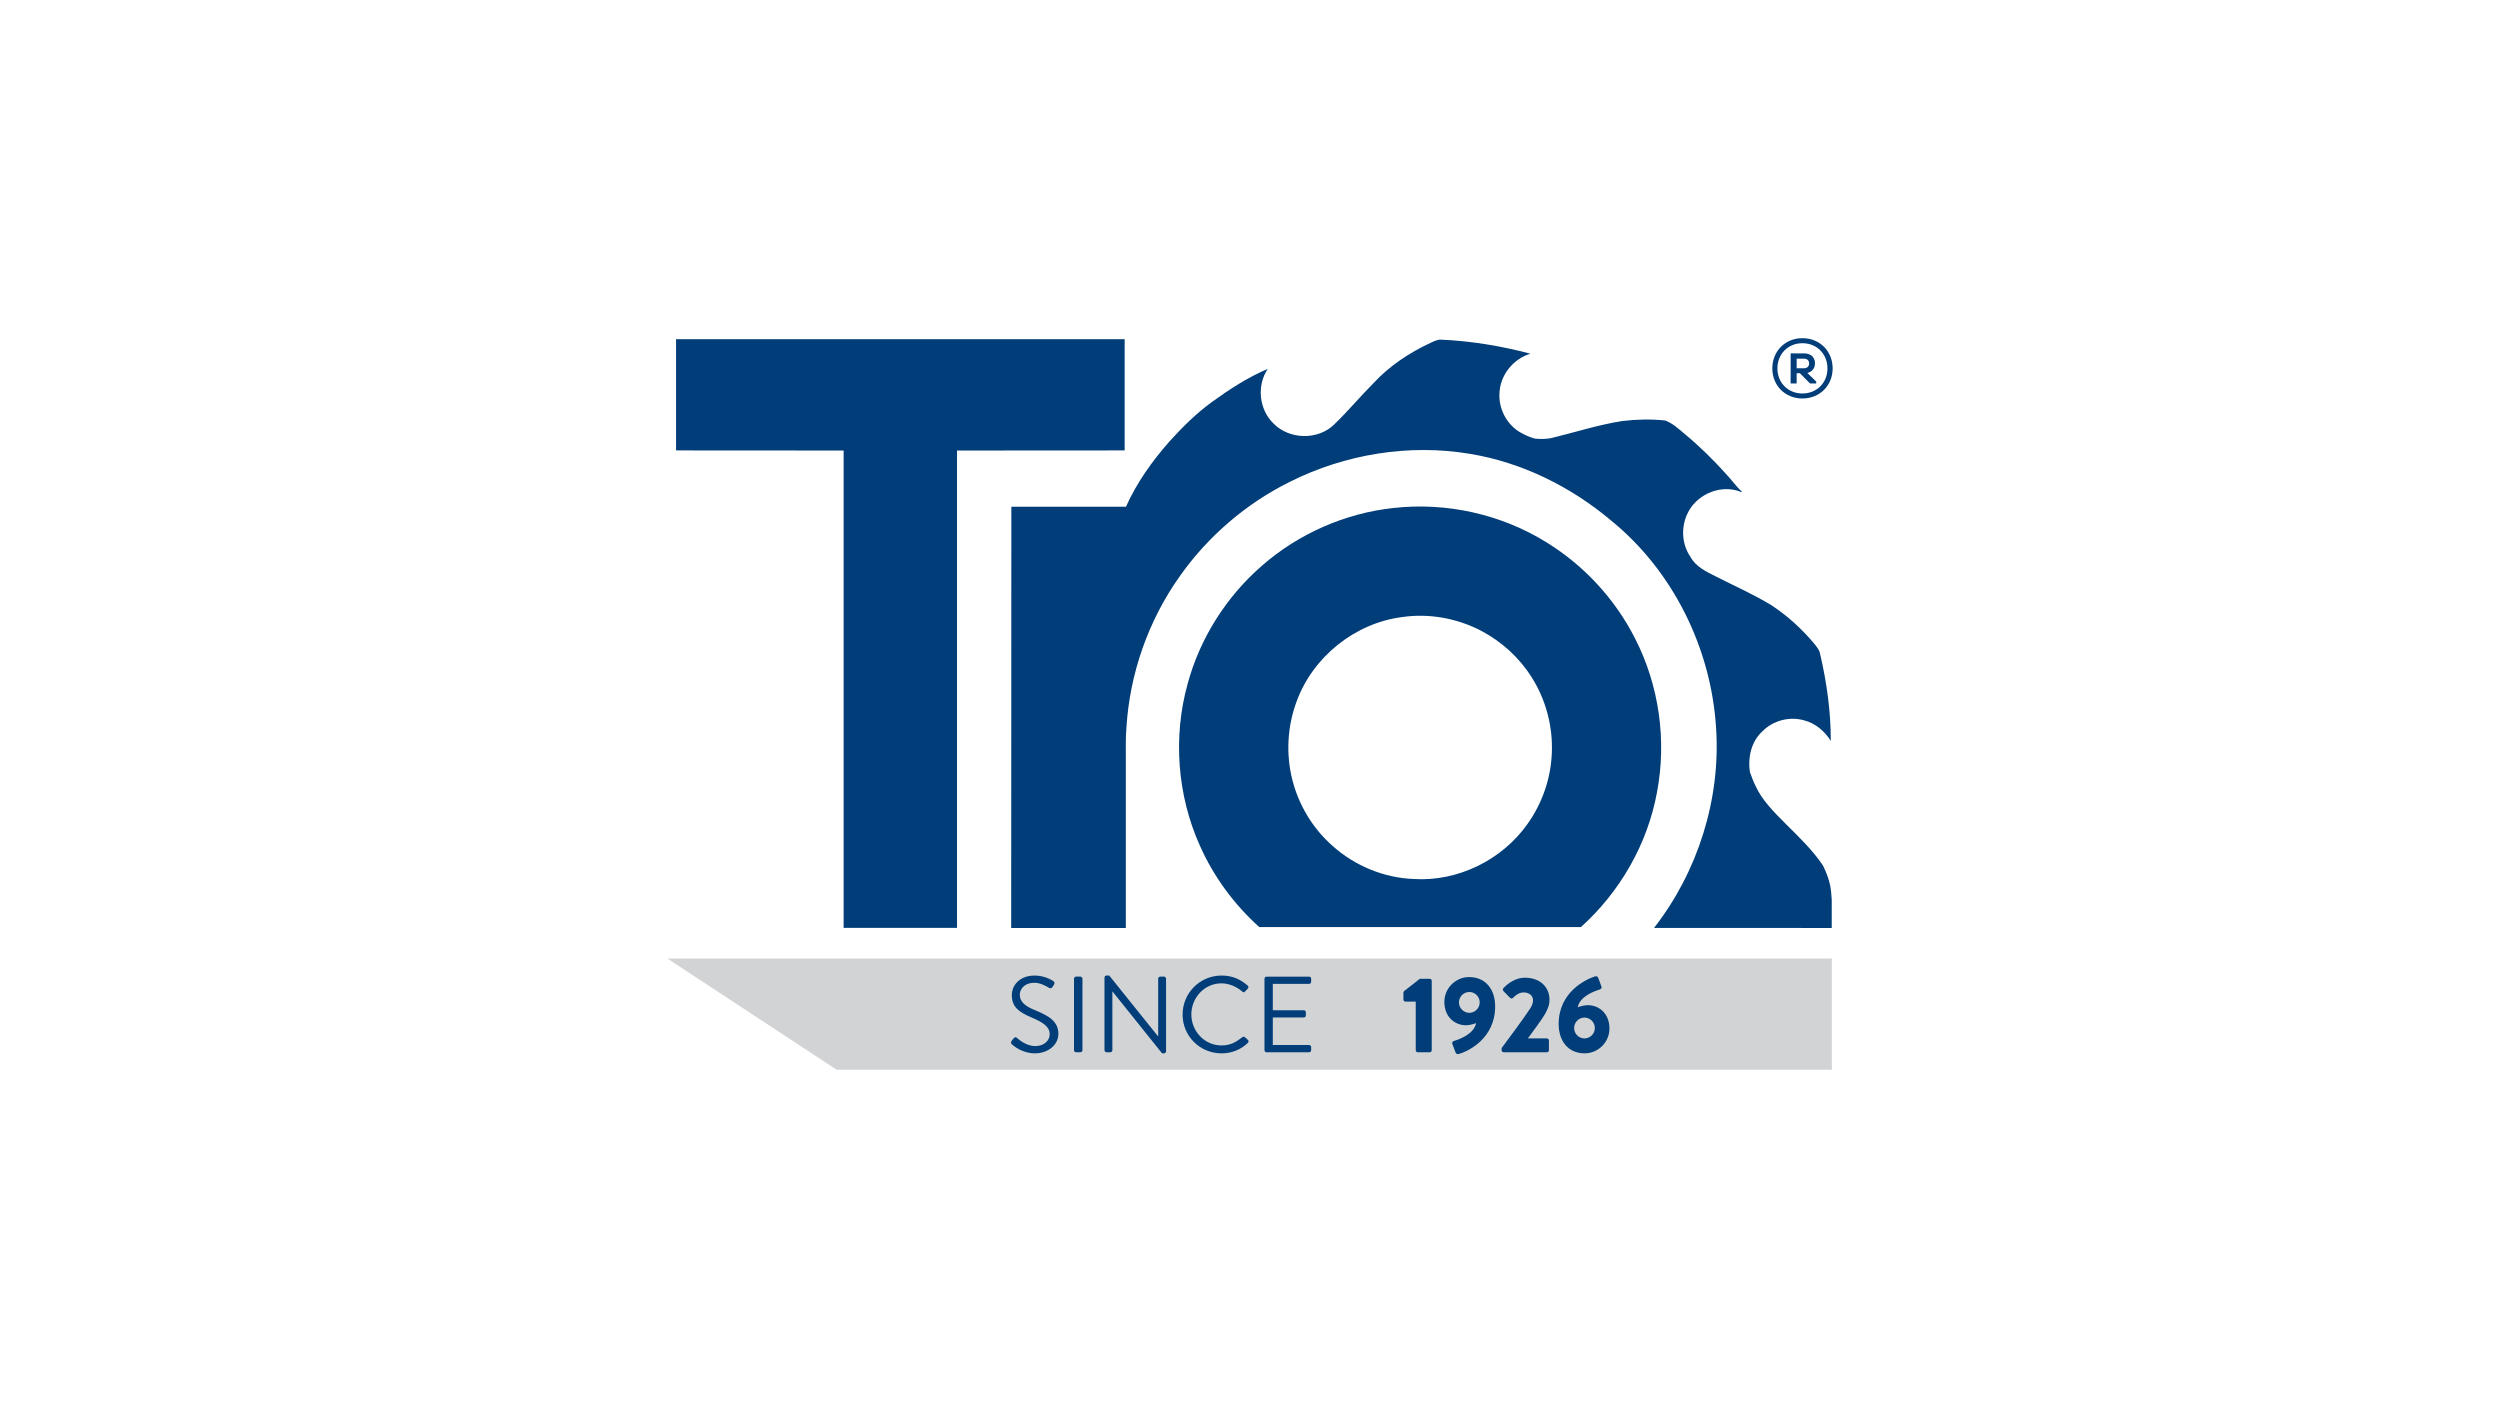 <?xml version="1.0" encoding="utf-8"?>
<!-- Generator: Adobe Illustrator 15.0.0, SVG Export Plug-In  -->
<!DOCTYPE svg PUBLIC "-//W3C//DTD SVG 1.1//EN" "http://www.w3.org/Graphics/SVG/1.1/DTD/svg11.dtd">
<svg version="1.1"
	 xmlns="http://www.w3.org/2000/svg" xmlns:xlink="http://www.w3.org/1999/xlink" xmlns:a="http://ns.adobe.com/AdobeSVGViewerExtensions/3.0/"
	 x="0px" y="0px" width="380px" height="214px" viewBox="0.006 -0.006 380 214" enable-background="new 0.006 -0.006 380 214"
	 xml:space="preserve">
<defs>
</defs>
<rect fill="none" width="380.013" height="213.987"/>
<g>
	<g>
		<defs>
			<rect id="SVGID_2_" x="101.444" y="51.396" width="177.124" height="111.195"/>
		</defs>
		<clipPath id="SVGID_6_">
			<use xlink:href="#SVGID_2_"  overflow="visible"/>
		</clipPath>
		<polygon clip-path="url(#SVGID_6_)" fill="#D1D3D4" points="101.444,145.686 127.169,162.592 278.446,162.592 278.446,145.686 		
			"/>
		<polygon clip-path="url(#SVGID_6_)" fill="#003D79" points="170.954,51.555 170.954,68.458 145.475,68.475 145.474,141.025 
			128.237,141.025 128.237,68.475 102.766,68.458 102.766,51.553 		"/>
		<g clip-path="url(#SVGID_6_)">
			<defs>
				<rect id="SVGID_4_" x="101.444" y="51.396" width="177.124" height="111.195"/>
			</defs>
			<clipPath id="SVGID_8_">
				<use xlink:href="#SVGID_4_"  overflow="visible"/>
			</clipPath>
			<path clip-path="url(#SVGID_8_)" fill="#003D79" d="M197.078,106.65c2.468-6.817,8.906-11.973,16.1-12.868
				c4.087-0.593,8.337,0.198,11.988,2.103c3.104,1.642,5.794,4.085,7.661,7.068c2.166,3.411,3.236,7.504,3.055,11.537
				c-0.155,3.836-1.456,7.609-3.689,10.734c-3.845,5.468-10.564,8.785-17.251,8.38c-4.559-0.163-9.023-2.005-12.404-5.053
				c-2.992-2.627-5.137-6.197-6.103-10.049C195.454,114.601,195.68,110.415,197.078,106.65 M191.413,140.906h48.895
				c5.94-5.342,10.129-12.624,11.562-20.5c1.496-7.857,0.326-16.202-3.315-23.325c-3.023-5.99-7.74-11.104-13.445-14.628
				c-6.9-4.298-15.26-6.159-23.331-5.241c-7.307,0.797-14.339,3.881-19.882,8.704c-5.434,4.692-9.463,11.013-11.351,17.947
				c-2.278,8.128-1.603,17.04,1.87,24.737C184.505,133.277,187.604,137.484,191.413,140.906"/>
			<path clip-path="url(#SVGID_8_)" fill="#003D79" d="M278.429,136.716c-0.119-1.534-0.136-2.68-1.313-5.133
				c-3.121-4.679-8.403-8.049-10.208-12.013c-0.371-0.716-0.648-1.478-0.92-2.234c-0.335-2.187,0.204-4.616,1.877-6.154
				c1.611-1.674,4.178-2.345,6.401-1.684c1.695,0.435,3.099,1.653,4.021,3.115c0.006-4.456-0.62-8.91-1.631-13.25
				c-0.105-0.62-0.54-1.084-0.915-1.559c-1.869-2.235-4.046-4.21-6.479-5.815c-2.688-1.64-5.576-2.906-8.376-4.336
				c-1.478-0.741-3.113-1.496-3.937-3.018c-1.314-1.906-1.449-4.488-0.457-6.561c1.268-2.751,4.594-4.326,7.523-3.519
				c0.262,0.039,0.517,0.272,0.791,0.2c-0.92-0.816-1.604-1.851-2.456-2.733c-1.939-2.154-4.003-4.188-6.235-6.034
				c-0.934-0.781-1.841-1.648-2.997-2.079c-2.162-0.227-4.356-0.18-6.51,0.08c-3.663,0.569-7.203,1.726-10.798,2.59
				c-0.833,0.162-1.684,0.181-2.527,0.077c-0.799-0.212-1.561-0.575-2.282-0.988c-2.01-1.214-3.228-3.587-3.078-5.931
				c0.11-2.729,2.096-5.205,4.706-5.979c-4.425-1.174-8.971-1.928-13.546-2.134c-0.591-0.039-1.124,0.256-1.639,0.485
				c-3.219,1.503-6.244,3.503-8.666,6.121c-2.049,2.055-3.907,4.295-5.996,6.305c-2.469,2.394-6.816,2.288-9.207-0.173
				c-2.202-2.112-2.57-5.773-0.868-8.3c-3.049,1.297-5.842,3.113-8.514,5.051c-2.351,1.717-4.428,3.77-6.38,5.926
				c-2.638,2.976-5.031,6.329-6.662,9.983l-17.42-0.004l-0.026,64.032h17.426v-25.548c0.011-1.64-0.056-3.286,0.092-4.914
				c0.5-8.213,3.328-16.262,8.084-22.972c4.286-6.093,10.107-11.091,16.782-14.398c8.381-4.195,18.093-5.788,27.321-4.243
				c7.872,1.282,15.357,4.983,21.454,10.115c9.424,7.647,15.223,19.414,15.981,31.488c0.747,10.834-2.765,21.925-9.43,30.466
				c6.907-0.019,27.014,0.006,27.014,0.006V136.716z"/>
			<path clip-path="url(#SVGID_8_)" fill="#003D79" d="M236.923,155.635c0,2.562,1.411,4.467,3.957,4.467
				c2.053,0,3.761-1.692,3.761-3.761c0-2.43-1.724-3.563-3.267-3.563c-0.444,0-1.133,0.148-1.561,0.329
				c0.346-1.692,2.529-2.448,3.301-2.694c0.328-0.098,0.378-0.279,0.312-0.476l-0.476-1.265c-0.082-0.229-0.263-0.345-0.51-0.263
				C241.029,148.854,236.923,150.807,236.923,155.635 M239.271,156.259c0-0.87,0.707-1.593,1.577-1.593
				c0.87,0,1.576,0.723,1.576,1.593c0,0.854-0.706,1.576-1.576,1.576C239.978,157.835,239.271,157.113,239.271,156.259"/>
			<path clip-path="url(#SVGID_8_)" fill="#003D79" d="M228.253,159.625c0,0.165,0.132,0.313,0.312,0.313h6.568
				c0.164,0,0.311-0.148,0.311-0.313v-1.479c0-0.163-0.147-0.311-0.311-0.311h-2.891c0.773-1.084,2.118-2.841,2.645-3.776
				c0.393-0.773,0.64-1.265,0.64-2.135c0-1.822-1.378-3.318-3.727-3.318c-1.954,0-3.285,1.61-3.285,1.61
				c-0.114,0.131-0.099,0.328,0.016,0.427l1.003,1.018c0.131,0.131,0.328,0.131,0.459,0c0.313-0.345,0.92-0.821,1.593-0.821
				c0.92,0,1.445,0.557,1.445,1.181c0,0.46-0.214,0.921-0.426,1.25c-0.969,1.477-3.4,4.777-4.352,6.026V159.625z"/>
			<path clip-path="url(#SVGID_8_)" fill="#003D79" d="M220.765,158.673l0.476,1.265c0.082,0.23,0.263,0.328,0.509,0.262
				c1.511-0.443,5.518-2.397,5.518-7.225c0-2.561-1.412-4.467-3.958-4.467c-2.052,0-3.76,1.692-3.76,3.761
				c0,2.431,1.724,3.564,3.268,3.564c0.443,0,1.132-0.148,1.559-0.329c-0.345,1.691-2.529,2.446-3.301,2.693
				C220.748,158.296,220.698,158.476,220.765,158.673 M223.343,153.944c-0.87,0-1.577-0.723-1.577-1.593
				c0-0.853,0.707-1.576,1.577-1.576s1.576,0.723,1.576,1.576C224.919,153.221,224.213,153.944,223.343,153.944"/>
			<path clip-path="url(#SVGID_8_)" fill="#003D79" d="M215.199,159.625c0,0.165,0.131,0.313,0.312,0.313h1.823
				c0.164,0,0.296-0.148,0.296-0.313v-10.542c0-0.164-0.132-0.312-0.296-0.312h-1.512l-2.396,1.872c-0.05,0.049-0.1,0.18-0.1,0.246
				v1.035c0,0.163,0.132,0.312,0.297,0.312h1.576V159.625z"/>
			<path clip-path="url(#SVGID_8_)" fill="#003D79" d="M192.208,159.625c0,0.165,0.132,0.313,0.312,0.313h6.469
				c0.182,0,0.313-0.148,0.313-0.313v-0.477c0-0.164-0.131-0.311-0.313-0.311h-5.516v-4.188h4.713c0.164,0,0.312-0.131,0.312-0.311
				v-0.477c0-0.164-0.148-0.312-0.312-0.312h-4.713v-4.006h5.516c0.182,0,0.313-0.148,0.313-0.313v-0.476
				c0-0.164-0.131-0.312-0.313-0.312h-6.469c-0.18,0-0.312,0.148-0.312,0.312V159.625z"/>
			<path clip-path="url(#SVGID_8_)" fill="#003D79" d="M179.76,154.207c0,3.284,2.644,5.896,5.929,5.896
				c1.461,0,2.873-0.509,3.99-1.593c0.114-0.115,0.147-0.346,0.016-0.444l-0.493-0.443c-0.098-0.066-0.229-0.082-0.394,0.049
				c-0.87,0.656-1.708,1.231-3.136,1.231c-2.595,0-4.582-2.183-4.582-4.713c0-2.545,1.987-4.729,4.582-4.729
				c1.116,0,2.282,0.493,3.136,1.232c0.165,0.164,0.296,0.181,0.427,0.016l0.444-0.443c0.132-0.131,0.114-0.329-0.017-0.459
				c-1.116-0.954-2.315-1.529-3.973-1.529C182.404,148.277,179.76,150.922,179.76,154.207"/>
			<path clip-path="url(#SVGID_8_)" fill="#003D79" d="M167.888,159.625c0,0.165,0.147,0.313,0.312,0.313h0.575
				c0.18,0,0.311-0.148,0.311-0.313v-8.933h0.017l7.537,9.41h0.296c0.164,0,0.311-0.132,0.311-0.296v-11.052
				c0-0.164-0.147-0.312-0.311-0.312h-0.575c-0.18,0-0.312,0.148-0.312,0.312v8.753h-0.032l-7.407-9.23h-0.41
				c-0.165,0-0.312,0.132-0.312,0.296V159.625z"/>
			<path clip-path="url(#SVGID_8_)" fill="#003D79" d="M163.257,159.625c0,0.165,0.147,0.313,0.312,0.313h0.657
				c0.163,0,0.311-0.148,0.311-0.313v-10.871c0-0.164-0.148-0.312-0.311-0.312h-0.657c-0.165,0-0.312,0.148-0.312,0.312V159.625z"/>
			<path clip-path="url(#SVGID_8_)" fill="#003D79" d="M153.865,158.772c0.213,0.197,1.526,1.33,3.464,1.33
				c1.922,0,3.548-1.248,3.548-2.956c0-1.905-1.43-2.742-3.646-3.645c-1.38-0.575-2.217-1.216-2.217-2.316
				c0-0.689,0.526-1.806,2.266-1.806c1.002,0,2.037,0.69,2.15,0.755c0.264,0.148,0.428,0.082,0.577-0.148
				c0.065-0.099,0.13-0.213,0.197-0.312c0.196-0.311,0-0.508-0.099-0.558c0,0-1.199-0.838-2.808-0.838
				c-2.611,0-3.498,1.806-3.498,2.923c0,1.873,1.084,2.612,2.89,3.4c1.888,0.788,2.874,1.461,2.874,2.594
				c0,0.969-0.871,1.806-2.2,1.806c-1.462,0-2.66-1.149-2.775-1.248c-0.231-0.197-0.411-0.065-0.576,0.149
				c-0.082,0.099-0.164,0.213-0.246,0.311C153.569,158.525,153.733,158.657,153.865,158.772"/>
			<path clip-path="url(#SVGID_8_)" fill="#003D79" d="M273.964,59.804c2.188,0.002,3.813-1.618,3.815-3.804
				c0.003-2.196-1.604-3.837-3.806-3.839c-2.19-0.002-3.799,1.65-3.801,3.831C270.17,58.163,271.79,59.801,273.964,59.804
				 M273.973,51.396c2.631,0.002,4.598,1.972,4.595,4.603c-0.004,2.622-1.99,4.57-4.604,4.567c-2.605-0.002-4.569-1.971-4.566-4.576
				C269.401,53.376,271.353,51.395,273.973,51.396"/>
			<path clip-path="url(#SVGID_8_)" fill="#003D79" d="M273.101,54.512l-0.001,1.459l1.124,0.001c0.433,0.001,0.77-0.267,0.77-0.717
				c0.001-0.478-0.305-0.741-0.769-0.742L273.101,54.512z M274.72,56.683l1.354,1.311v0.288h-0.941l-1.543-1.56l-0.491-0.001
				l-0.001,1.558h-0.918l0.006-4.571l2.067,0.002c0.932,0.001,1.634,0.543,1.632,1.519C275.885,55.986,275.41,56.521,274.72,56.683"
				/>
		</g>
	</g>
</g>
</svg>
